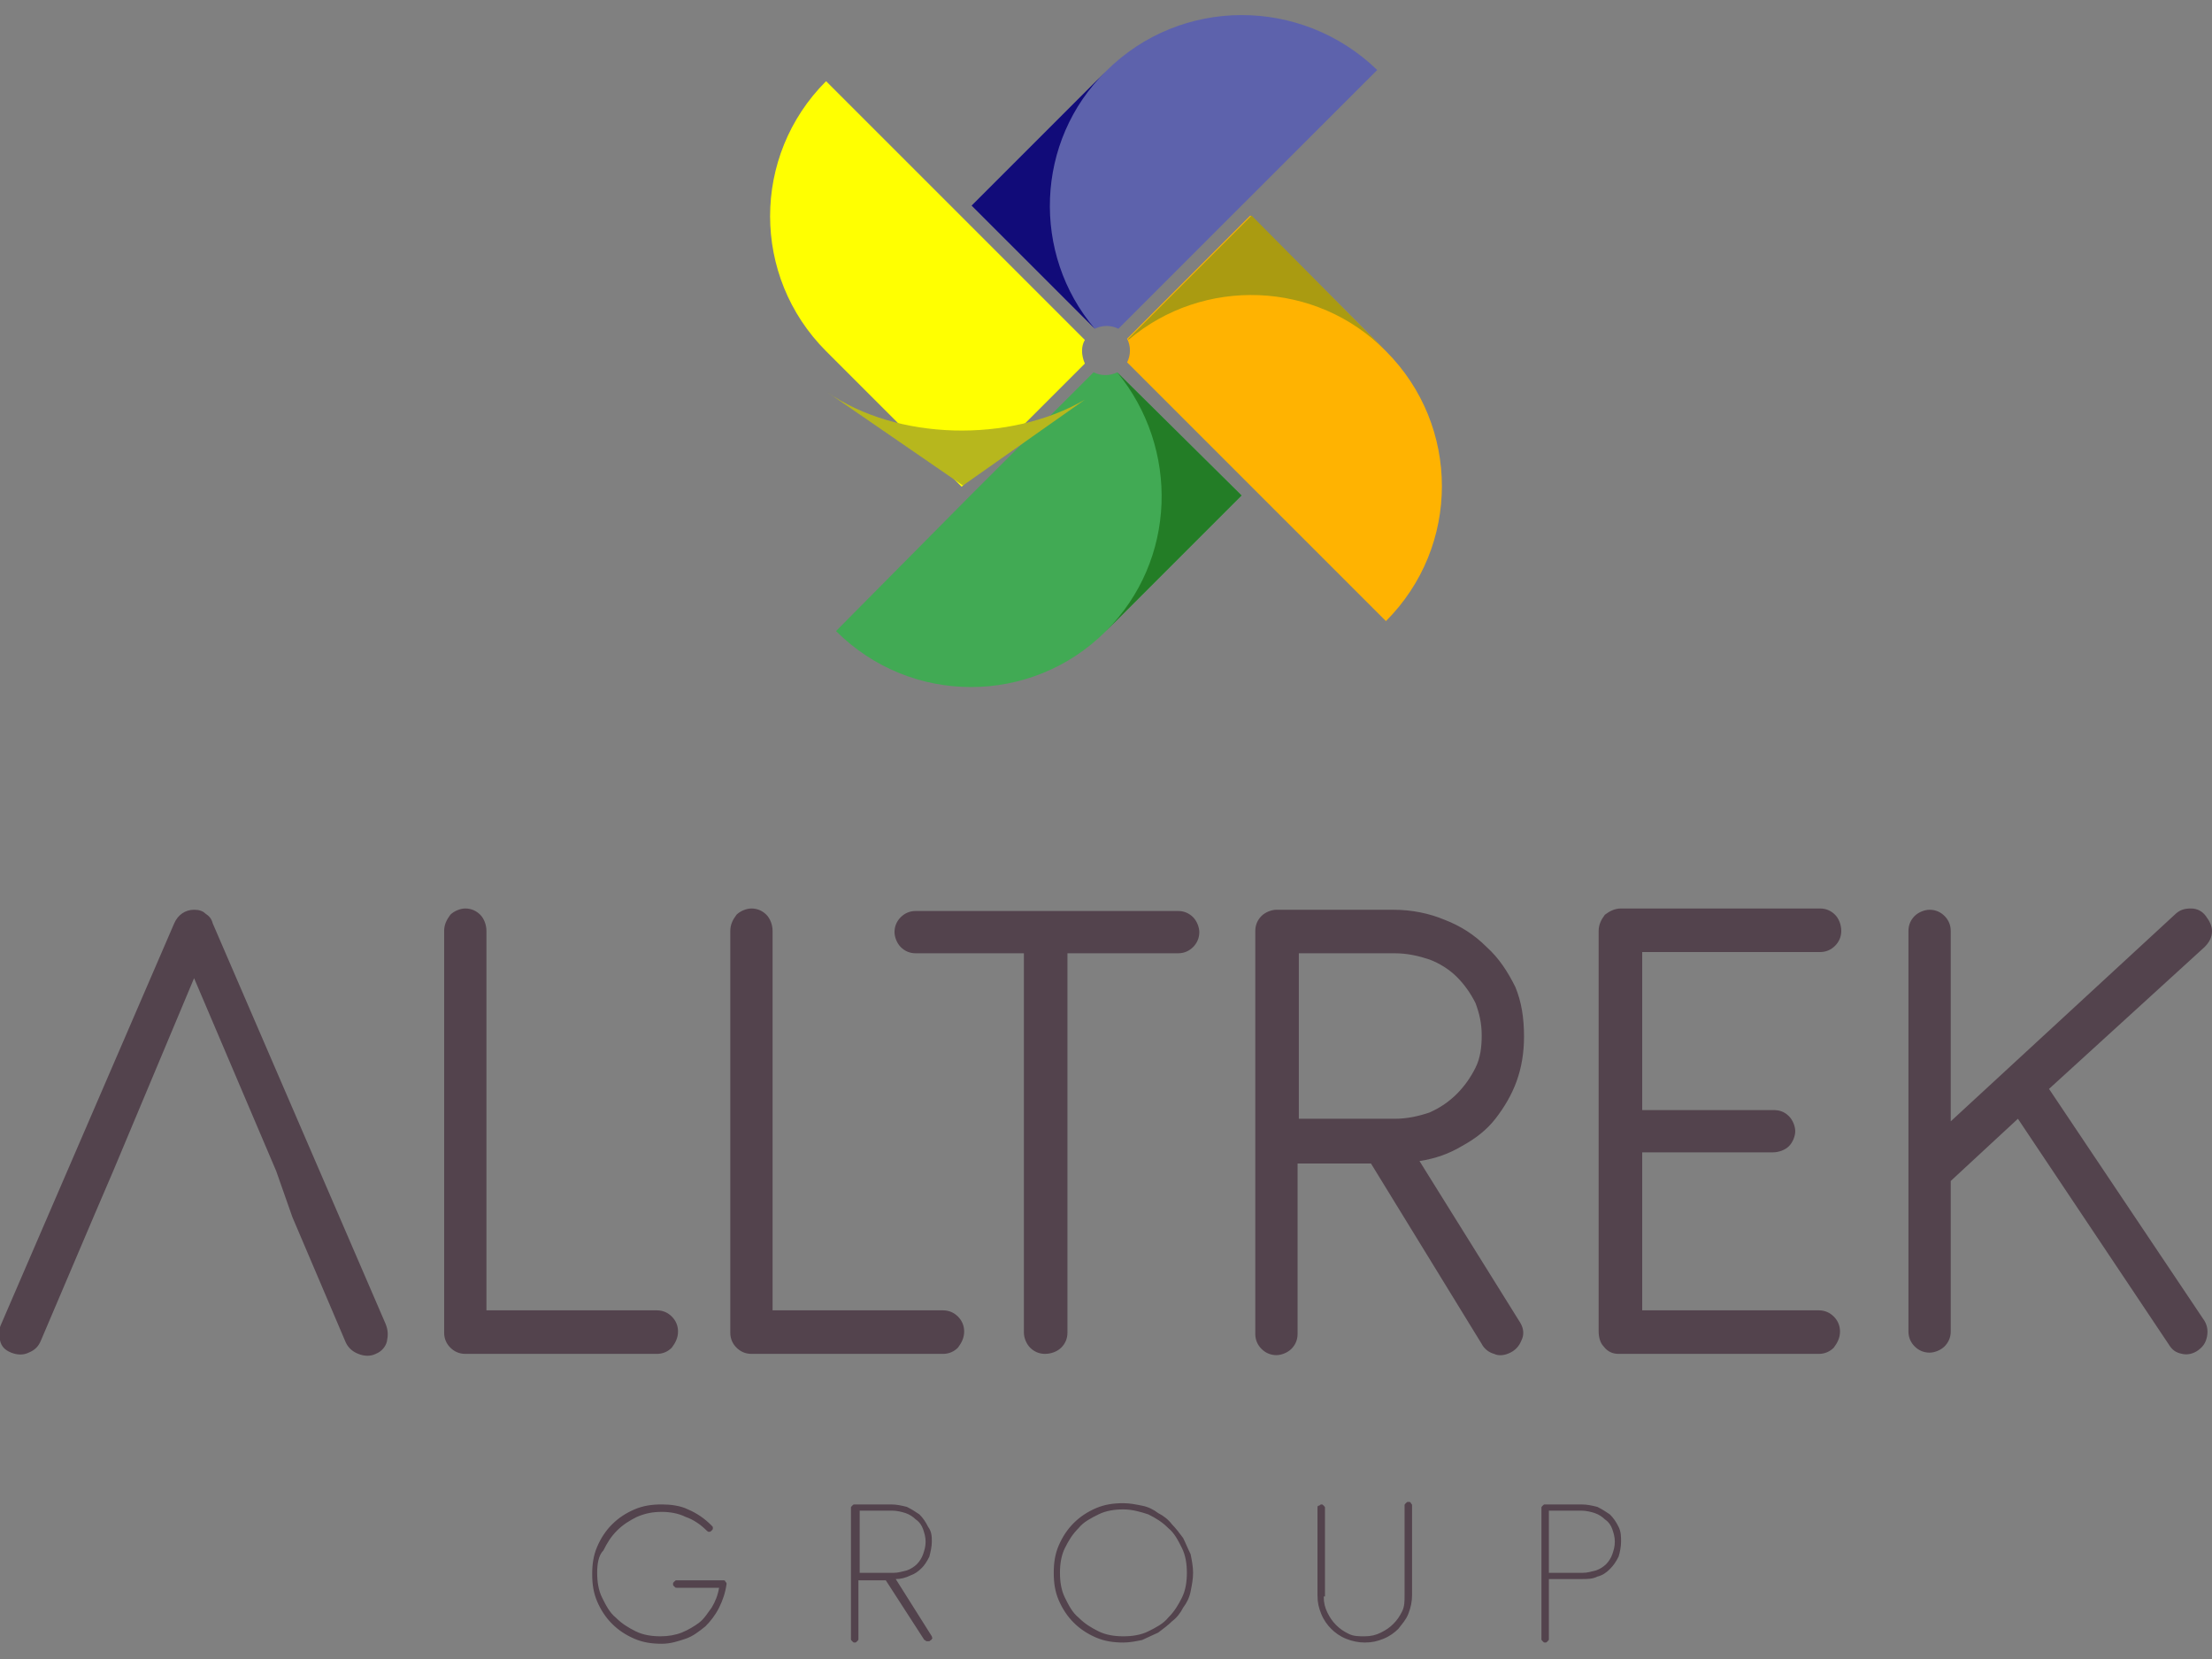 <svg width="100" height="75" viewBox="0 0 100 75" fill="none" xmlns="http://www.w3.org/2000/svg">
<rect x="0" y="0" width="100" height="75" fill="#808080" stroke="none"/>
<g clip-path="url(#clip0)">
<path d="M50.506 16.831C50.169 16.999 49.775 16.999 49.438 16.831L43.87 22.399L37.795 28.529C41.17 31.904 46.625 31.904 50 28.529L56.13 22.399L50.506 16.831Z" fill="#41AA54"/>
<path d="M62.655 15.875L56.524 9.744L50.956 15.312C51.125 15.65 51.125 16.043 50.956 16.381L56.524 21.949L62.655 28.079C66.029 24.705 66.029 19.249 62.655 15.875Z" fill="#FFB301"/>
<path d="M49.044 15.368L43.476 9.8L37.345 3.67C33.971 7.044 33.971 12.5 37.345 15.875L43.476 22.005L49.044 16.437C48.875 16.043 48.875 15.65 49.044 15.368Z" fill="#FFFF01"/>
<path d="M50 3.22L43.926 9.294L49.494 14.862C49.831 14.694 50.225 14.694 50.562 14.862L56.13 9.294L62.261 3.164C58.83 -0.155 53.375 -0.155 50 3.22Z" fill="#5D62AC"/>
<path d="M12.486 52.939L8.774 44.221L5.118 52.939L4.274 54.907L1.856 60.588C1.744 60.869 1.575 61.038 1.294 61.15C1.069 61.263 0.787 61.263 0.506 61.15C0.225 61.038 0.056 60.869 1.71699e-05 60.588C-0.056 60.363 -0.056 60.082 0.056 59.857L7.874 41.746C8.043 41.353 8.38 41.128 8.774 41.128C8.999 41.128 9.168 41.184 9.28 41.296C9.449 41.409 9.561 41.521 9.618 41.746L17.435 59.857C17.548 60.138 17.548 60.363 17.492 60.644C17.435 60.869 17.267 61.094 16.985 61.206C16.76 61.319 16.479 61.319 16.198 61.206C15.917 61.094 15.748 60.925 15.636 60.7L13.217 55.02L12.486 52.939ZM21.991 59.238H29.696C29.977 59.238 30.203 59.35 30.371 59.519C30.54 59.688 30.652 59.913 30.652 60.194C30.652 60.475 30.54 60.7 30.371 60.925C30.203 61.094 29.977 61.206 29.696 61.206H21.091H21.035C20.754 61.206 20.529 61.094 20.36 60.925C20.191 60.757 20.079 60.532 20.079 60.25V42.084C20.079 41.803 20.191 41.578 20.36 41.353C20.529 41.184 20.81 41.071 21.035 41.071C21.316 41.071 21.541 41.184 21.71 41.353C21.878 41.521 21.991 41.803 21.991 42.084V59.238ZM34.927 59.238H42.632C42.913 59.238 43.138 59.35 43.307 59.519C43.476 59.688 43.588 59.913 43.588 60.194C43.588 60.475 43.476 60.7 43.307 60.925C43.138 61.094 42.913 61.206 42.632 61.206H34.027H33.971C33.69 61.206 33.465 61.094 33.296 60.925C33.127 60.757 33.015 60.532 33.015 60.25V42.084C33.015 41.803 33.127 41.578 33.296 41.353C33.465 41.184 33.746 41.071 33.971 41.071C34.252 41.071 34.477 41.184 34.646 41.353C34.814 41.521 34.927 41.803 34.927 42.084V59.238ZM48.257 43.096V60.25C48.257 60.532 48.144 60.757 47.975 60.925C47.806 61.094 47.525 61.206 47.244 61.206C46.963 61.206 46.738 61.094 46.569 60.925C46.401 60.757 46.288 60.475 46.288 60.25V43.096H41.395C41.114 43.096 40.889 42.984 40.72 42.815C40.551 42.646 40.439 42.365 40.439 42.14C40.439 41.859 40.551 41.634 40.72 41.465C40.889 41.296 41.114 41.184 41.395 41.184H53.262C53.543 41.184 53.768 41.296 53.937 41.465C54.106 41.634 54.218 41.915 54.218 42.14C54.218 42.421 54.106 42.646 53.937 42.815C53.768 42.984 53.543 43.096 53.262 43.096H48.257ZM68.898 46.864C68.898 47.596 68.785 48.27 68.56 48.889C68.335 49.508 67.998 50.07 67.604 50.577C67.21 51.083 66.704 51.476 66.085 51.814C65.523 52.151 64.904 52.376 64.173 52.489L68.729 59.8C68.898 60.082 68.898 60.363 68.785 60.588C68.673 60.869 68.504 61.038 68.279 61.15C68.054 61.263 67.773 61.319 67.548 61.206C67.323 61.15 67.098 60.981 66.985 60.757L61.98 52.601H58.661V60.306C58.661 60.588 58.549 60.813 58.38 60.981C58.212 61.15 57.93 61.263 57.705 61.263C57.424 61.263 57.199 61.15 57.03 60.981C56.862 60.813 56.749 60.588 56.749 60.306V42.084C56.749 41.803 56.862 41.578 57.03 41.409C57.199 41.24 57.48 41.128 57.705 41.128H62.992C63.836 41.128 64.623 41.296 65.298 41.578C66.029 41.859 66.648 42.252 67.21 42.815C67.773 43.321 68.166 43.94 68.504 44.615C68.785 45.29 68.898 46.021 68.898 46.864ZM58.718 43.04V50.577H63.048C63.611 50.577 64.117 50.464 64.623 50.295C65.129 50.07 65.523 49.789 65.861 49.452C66.198 49.114 66.479 48.721 66.704 48.27C66.929 47.821 66.985 47.314 66.985 46.808C66.985 46.246 66.873 45.796 66.704 45.346C66.479 44.896 66.198 44.502 65.861 44.165C65.523 43.827 65.073 43.546 64.623 43.377C64.117 43.209 63.611 43.096 63.048 43.096H58.718V43.04ZM73.172 61.206C72.891 61.206 72.666 61.094 72.497 60.869C72.329 60.7 72.272 60.419 72.272 60.194V42.084C72.272 41.803 72.385 41.578 72.553 41.353C72.778 41.184 73.003 41.071 73.285 41.071H82.284C82.565 41.071 82.79 41.184 82.958 41.353C83.127 41.521 83.24 41.803 83.24 42.084C83.24 42.365 83.127 42.59 82.958 42.759C82.79 42.928 82.565 43.04 82.284 43.04H74.241V50.183H80.146C80.427 50.183 80.652 50.239 80.877 50.464C81.046 50.633 81.159 50.914 81.159 51.139C81.159 51.364 81.046 51.645 80.877 51.814C80.709 51.983 80.427 52.095 80.146 52.095H74.241V59.238H82.227C82.508 59.238 82.733 59.35 82.902 59.519C83.071 59.688 83.183 59.913 83.183 60.194C83.183 60.475 83.071 60.7 82.902 60.925C82.733 61.094 82.508 61.206 82.227 61.206H73.172ZM88.133 50.745L98.313 41.353C98.538 41.128 98.763 41.071 99.044 41.071C99.325 41.071 99.55 41.184 99.719 41.409C99.888 41.634 100 41.859 100 42.084C100 42.365 99.888 42.59 99.663 42.815L92.632 49.227L99.606 59.632C99.775 59.857 99.831 60.138 99.775 60.419C99.719 60.7 99.606 60.869 99.381 61.038C99.156 61.206 98.875 61.263 98.65 61.206C98.369 61.15 98.2 61.038 98.031 60.757L91.226 50.577L88.189 53.389V60.194C88.189 60.475 88.076 60.7 87.908 60.869C87.739 61.038 87.458 61.15 87.233 61.15C86.952 61.15 86.727 61.038 86.558 60.869C86.389 60.7 86.277 60.475 86.277 60.194V42.084C86.277 41.803 86.389 41.578 86.558 41.409C86.727 41.24 87.008 41.128 87.233 41.128C87.514 41.128 87.739 41.24 87.908 41.409C88.076 41.578 88.189 41.803 88.189 42.084V50.745H88.133ZM26.997 71.105C26.997 71.499 27.053 71.893 27.222 72.23C27.39 72.567 27.559 72.905 27.84 73.13C28.122 73.411 28.403 73.58 28.74 73.749C29.078 73.917 29.471 73.974 29.865 73.974C30.203 73.974 30.54 73.917 30.821 73.805C31.102 73.692 31.384 73.524 31.609 73.355C31.834 73.186 32.002 72.905 32.171 72.68C32.34 72.399 32.452 72.118 32.508 71.78H30.596C30.54 71.78 30.54 71.78 30.484 71.724C30.427 71.668 30.427 71.668 30.427 71.611C30.427 71.555 30.427 71.555 30.484 71.499C30.54 71.443 30.54 71.443 30.596 71.443H32.677C32.733 71.443 32.79 71.443 32.79 71.499C32.846 71.555 32.846 71.555 32.846 71.611C32.79 72.005 32.677 72.343 32.508 72.68C32.34 73.017 32.115 73.299 31.89 73.524C31.609 73.749 31.327 73.974 30.99 74.086C30.652 74.198 30.315 74.311 29.921 74.311C29.471 74.311 29.078 74.255 28.684 74.086C28.29 73.917 27.953 73.692 27.672 73.411C27.39 73.13 27.165 72.793 26.997 72.399C26.828 72.005 26.772 71.611 26.772 71.161C26.772 70.712 26.828 70.318 26.997 69.924C27.165 69.53 27.39 69.193 27.672 68.912C27.953 68.63 28.29 68.406 28.684 68.237C29.078 68.068 29.471 68.012 29.921 68.012C30.315 68.012 30.765 68.068 31.102 68.237C31.496 68.406 31.834 68.63 32.171 68.968C32.227 69.024 32.227 69.024 32.227 69.08C32.227 69.137 32.227 69.137 32.171 69.193C32.115 69.249 32.115 69.249 32.059 69.249C32.002 69.249 32.002 69.249 31.946 69.193C31.665 68.912 31.327 68.687 30.99 68.574C30.652 68.406 30.259 68.349 29.921 68.349C29.528 68.349 29.19 68.406 28.796 68.574C28.459 68.743 28.178 68.912 27.896 69.193C27.615 69.474 27.447 69.755 27.278 70.093C27.053 70.318 26.997 70.712 26.997 71.105ZM42.126 69.699C42.126 69.924 42.07 70.149 42.014 70.374C41.901 70.599 41.788 70.768 41.676 70.88C41.507 71.049 41.339 71.161 41.17 71.218C40.945 71.33 40.72 71.386 40.495 71.386L42.126 73.974C42.126 74.03 42.182 74.086 42.126 74.086C42.126 74.142 42.07 74.142 42.014 74.198C41.957 74.198 41.957 74.198 41.901 74.198C41.845 74.198 41.845 74.142 41.789 74.142L40.045 71.443H38.808V74.086C38.808 74.142 38.808 74.142 38.751 74.198C38.695 74.255 38.695 74.255 38.639 74.255C38.583 74.255 38.583 74.255 38.526 74.198C38.47 74.142 38.47 74.142 38.47 74.086V68.18C38.47 68.124 38.47 68.124 38.526 68.068C38.583 68.012 38.583 68.012 38.639 68.012H40.27C40.551 68.012 40.776 68.068 41.001 68.124C41.226 68.237 41.395 68.349 41.564 68.462C41.732 68.63 41.845 68.799 41.957 69.024C42.126 69.249 42.126 69.474 42.126 69.699ZM38.864 68.293V71.105H40.383C40.607 71.105 40.776 71.049 41.001 70.993C41.17 70.936 41.339 70.824 41.451 70.712C41.564 70.599 41.676 70.43 41.732 70.261C41.788 70.093 41.845 69.924 41.845 69.699C41.845 69.474 41.788 69.305 41.732 69.137C41.676 68.968 41.564 68.799 41.395 68.687C41.282 68.574 41.114 68.462 40.945 68.406C40.776 68.349 40.551 68.293 40.326 68.293H38.864ZM50.787 67.956C51.069 67.956 51.35 68.012 51.631 68.068C51.912 68.124 52.137 68.237 52.362 68.406C52.587 68.518 52.812 68.687 52.981 68.912C53.15 69.08 53.318 69.305 53.487 69.53C53.6 69.755 53.712 70.037 53.825 70.261C53.881 70.543 53.937 70.824 53.937 71.105C53.937 71.386 53.881 71.668 53.825 71.949C53.768 72.23 53.656 72.455 53.487 72.68C53.375 72.905 53.206 73.13 52.981 73.299C52.812 73.467 52.587 73.636 52.362 73.805C52.137 73.917 51.856 74.03 51.631 74.142C51.35 74.199 51.069 74.255 50.787 74.255C50.337 74.255 49.944 74.198 49.55 74.03C49.156 73.861 48.819 73.636 48.538 73.355C48.257 73.074 48.032 72.736 47.863 72.343C47.694 71.949 47.638 71.555 47.638 71.105C47.638 70.655 47.694 70.261 47.863 69.868C48.032 69.474 48.257 69.137 48.538 68.856C48.819 68.574 49.156 68.349 49.55 68.18C49.944 68.012 50.337 67.956 50.787 67.956ZM50.787 68.237C50.394 68.237 50 68.293 49.663 68.462C49.325 68.63 48.988 68.799 48.763 69.08C48.481 69.362 48.313 69.643 48.144 69.98C47.975 70.318 47.919 70.712 47.919 71.105C47.919 71.499 47.975 71.893 48.144 72.23C48.313 72.567 48.481 72.905 48.763 73.13C49.044 73.411 49.325 73.58 49.663 73.749C50 73.917 50.394 73.974 50.787 73.974C51.181 73.974 51.575 73.917 51.912 73.749C52.25 73.58 52.587 73.411 52.812 73.13C53.093 72.849 53.262 72.567 53.431 72.23C53.6 71.893 53.656 71.499 53.656 71.105C53.656 70.712 53.6 70.318 53.431 69.98C53.262 69.643 53.093 69.305 52.812 69.08C52.531 68.799 52.25 68.63 51.912 68.462C51.575 68.349 51.181 68.237 50.787 68.237ZM59.843 72.174C59.843 72.455 59.899 72.68 60.011 72.905C60.124 73.13 60.236 73.299 60.405 73.467C60.574 73.636 60.742 73.749 60.967 73.861C61.192 73.974 61.417 73.974 61.699 73.974C61.98 73.974 62.205 73.917 62.43 73.805C62.655 73.692 62.823 73.58 62.992 73.411C63.161 73.242 63.273 73.074 63.386 72.849C63.498 72.624 63.498 72.399 63.498 72.118V68.068C63.498 68.012 63.498 68.012 63.555 67.956C63.611 67.899 63.611 67.899 63.667 67.899C63.723 67.899 63.78 67.899 63.78 67.956C63.836 68.012 63.836 68.012 63.836 68.068V72.118C63.836 72.399 63.779 72.68 63.667 72.961C63.555 73.242 63.386 73.411 63.217 73.636C63.048 73.805 62.823 73.974 62.542 74.086C62.261 74.198 62.036 74.255 61.699 74.255C61.417 74.255 61.136 74.198 60.855 74.086C60.574 73.974 60.349 73.805 60.18 73.636C60.011 73.467 59.843 73.242 59.73 72.961C59.618 72.68 59.561 72.455 59.561 72.118V68.18C59.561 68.124 59.561 68.068 59.618 68.068C59.674 68.068 59.674 68.012 59.73 68.012C59.786 68.012 59.786 68.012 59.843 68.068C59.899 68.124 59.899 68.124 59.899 68.18V72.174H59.843ZM70.022 71.443V74.086C70.022 74.142 70.022 74.142 69.966 74.198C69.91 74.255 69.91 74.255 69.854 74.255C69.797 74.255 69.797 74.255 69.741 74.198C69.685 74.142 69.685 74.142 69.685 74.086V68.18C69.685 68.124 69.685 68.124 69.741 68.068C69.797 68.012 69.797 68.012 69.854 68.012H71.485C71.766 68.012 71.991 68.068 72.216 68.124C72.441 68.237 72.61 68.349 72.778 68.462C72.947 68.63 73.06 68.799 73.172 69.024C73.285 69.249 73.285 69.474 73.285 69.699C73.285 69.924 73.228 70.205 73.172 70.374C73.06 70.599 72.947 70.768 72.778 70.936C72.61 71.105 72.441 71.218 72.216 71.274C71.991 71.386 71.766 71.386 71.485 71.386H70.022V71.443ZM70.022 68.293V71.105H71.541C71.766 71.105 71.935 71.049 72.16 70.993C72.329 70.936 72.497 70.824 72.61 70.712C72.722 70.599 72.835 70.43 72.891 70.261C72.947 70.093 73.003 69.924 73.003 69.699C73.003 69.474 72.947 69.305 72.891 69.137C72.835 68.968 72.722 68.799 72.553 68.687C72.441 68.574 72.272 68.462 72.103 68.406C71.935 68.349 71.71 68.293 71.485 68.293H70.022Z" fill="#53434D"/>
<path d="M49.494 14.862C46.625 11.488 46.794 6.37 50 3.22L43.926 9.294L49.494 14.862C49.494 14.918 49.494 14.918 49.494 14.862Z" fill="#110B79"/>
<path d="M49.044 18.068C45.669 20.037 40.551 19.924 37.402 17.731L43.532 21.949L49.044 18.068Z" fill="#B7B71D"/>
<path d="M50.506 16.831C53.318 20.262 53.206 25.323 50 28.529L56.13 22.399L50.506 16.831Z" fill="#237D26"/>
<path d="M56.58 9.744L51.012 15.312C51.012 15.312 51.012 15.312 51.012 15.368C54.387 12.5 59.505 12.669 62.655 15.875L56.58 9.744Z" fill="#AA9B11"/>
</g>
<defs>
<clipPath id="clip0">
<rect width="100" height="73.622" fill="white" transform="translate(0 0.689)"/>
</clipPath>
</defs>
</svg>
